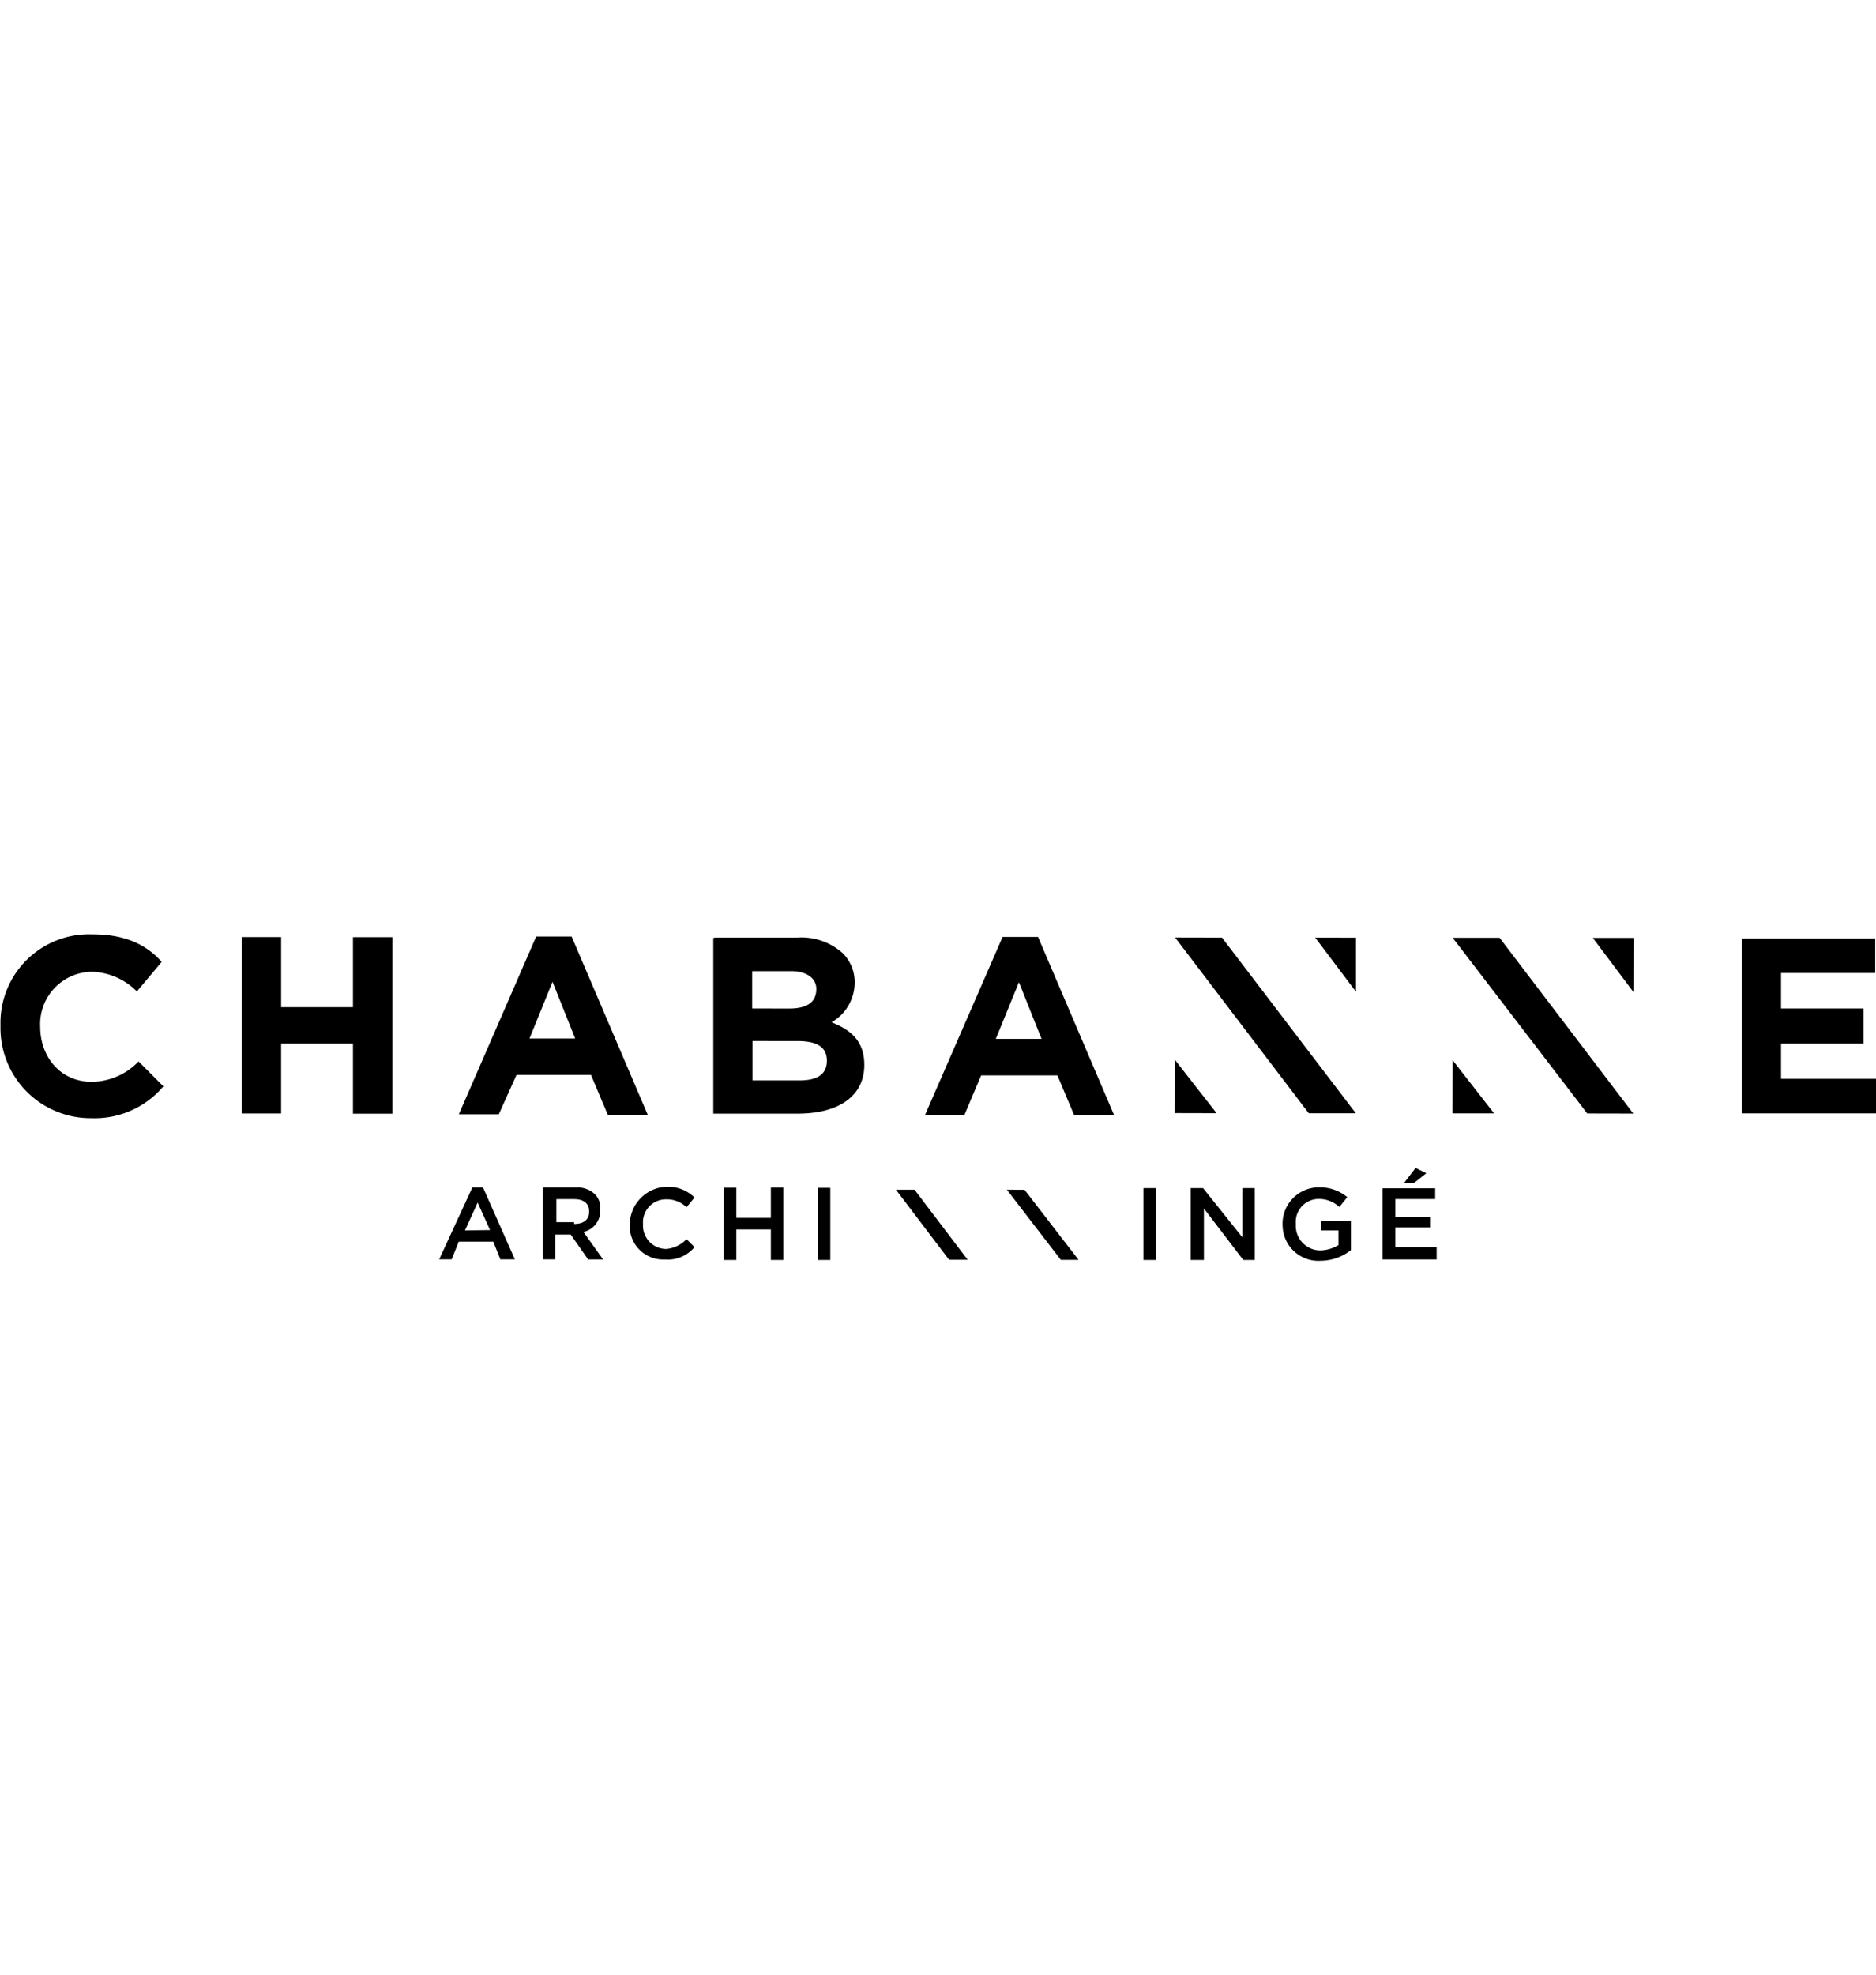 <svg id="Calque_2" data-name="Calque 2" xmlns="http://www.w3.org/2000/svg" width="224" height="235.738" viewBox="0 0 224 235.738">
  <g id="bulles">
    <rect id="Rectangle_9203" data-name="Rectangle 9203" width="224" height="235.738" fill="none"/>
    <path id="Tracé_84770" data-name="Tracé 84770" d="M48.59,120.64H49.87l3.8,8.577H51.938l-.846-2.115H46.968l-.846,2.115H44.63Zm2.115,5.076-1.48-3.278-1.516,3.325Z" transform="translate(7.807 21.103)"/>
    <path id="Tracé_84771" data-name="Tracé 84771" d="M55.18,120.642H59a3.055,3.055,0,0,1,2.432.846,2.35,2.35,0,0,1,.587,1.809h0a2.561,2.561,0,0,1-2.009,2.644l2.35,3.29H60.573l-2.08-2.973H56.66v2.961H55.18Zm3.713,4.347c1.175,0,1.8-.529,1.8-1.48h0c0-.952-.634-1.48-1.8-1.48H56.778v2.749H58.9Z" transform="translate(9.653 21.101)"/>
    <path id="Tracé_84772" data-name="Tracé 84772" d="M64,125.014h0a4.559,4.559,0,0,1,7.731-3.172l-.952,1.175a3.349,3.349,0,0,0-2.432-.952,2.738,2.738,0,0,0-2.761,2.961h0a2.785,2.785,0,0,0,2.761,2.961,3.772,3.772,0,0,0,2.432-1.175l.952.952a4.112,4.112,0,0,1-3.525,1.48A3.995,3.995,0,0,1,64,125.014Z" transform="translate(11.194 21.089)"/>
    <path id="Tracé_84773" data-name="Tracé 84773" d="M73.572,120.662h1.48v3.6h4.124V120.65h1.48v8.636h-1.48v-3.642H75.052v3.642H73.56Z" transform="translate(12.868 21.105)"/>
    <path id="Tracé_84774" data-name="Tracé 84774" d="M83.12,120.67H84.6v8.612H83.12Z" transform="translate(14.54 21.109)"/>
    <path id="Tracé_84775" data-name="Tracé 84775" d="M116.2,120.7h1.48v8.577H116.2Z" transform="translate(20.327 21.114)"/>
    <path id="Tracé_84776" data-name="Tracé 84776" d="M121,120.7h1.48l4.7,5.875V120.7h1.48v8.577h-1.375l-4.7-6.145v6.145H121Z" transform="translate(21.166 21.114)"/>
    <path id="Tracé_84777" data-name="Tracé 84777" d="M130.34,125.061h0a4.347,4.347,0,0,1,4.453-4.441,5.1,5.1,0,0,1,3.278,1.175l-.952,1.175a3.525,3.525,0,0,0-2.432-.963,2.738,2.738,0,0,0-2.761,2.973h0a2.949,2.949,0,0,0,2.961,3.172,4.523,4.523,0,0,0,2.127-.634v-1.751H134.9v-1.175h3.6v3.525a5.875,5.875,0,0,1-3.607,1.269,4.277,4.277,0,0,1-4.547-4.324Z" transform="translate(22.8 21.1)"/>
    <path id="Tracé_84778" data-name="Tracé 84778" d="M140.535,121.082h6.251v1.281h-4.758v2.115h4.23v1.269h-4.23v2.35h4.935v1.48H140.5v-8.471Zm3.913-2.432,1.281.634-1.492,1.175h-1.175Z" transform="translate(24.577 20.755)"/>
    <path id="Tracé_84779" data-name="Tracé 84779" d="M91.05,120.86h2.221l6.345,8.365H97.395Z" transform="translate(15.927 21.142)"/>
    <path id="Tracé_84780" data-name="Tracé 84780" d="M102.32,120.86l2.115.012,6.45,8.365H108.77Z" transform="translate(17.899 21.142)"/>
    <path id="Tracé_84781" data-name="Tracé 84781" d="M24.572,95.2h4.7v8.365h8.577V95.212h4.7v21.066h-4.7v-8.389H29.271v8.365h-4.7C24.548,116.384,24.572,95.2,24.572,95.2Z" transform="translate(4.296 16.653)"/>
    <path id="Tracé_84782" data-name="Tracé 84782" d="M55.865,95.14h4.23l9.094,21.29h-4.77l-2.009-4.77H53.515l-2.115,4.7H46.63Zm4.7,12.29-2.749-6.885-2.749,6.768h5.6v.106Z" transform="translate(8.157 16.643)"/>
    <path id="Tracé_84783" data-name="Tracé 84783" d="M72.725,95.253h9.764a7.39,7.39,0,0,1,5.4,1.809,4.864,4.864,0,0,1,1.48,3.6h0a5.463,5.463,0,0,1-2.761,4.7c2.432.952,3.913,2.35,3.913,5.087h0c0,3.807-3.184,5.816-7.943,5.816H72.49V95.3Zm8.777,8.471c2.021,0,3.29-.634,3.29-2.35h0c0-1.269-1.175-2.115-2.961-2.115h-4.7v4.453Zm1.269,8.577c2.009,0,3.278-.634,3.278-2.35h0c0-1.48-.94-2.35-3.525-2.35H77.166v4.7Z" transform="translate(12.681 16.659)"/>
    <path id="Tracé_84784" data-name="Tracé 84784" d="M103.27,95.18h4.23l9.094,21.3h-4.77l-2.009-4.77h-9.106L98.7,116.458H94Zm4.7,12.29-2.749-6.885-2.761,6.768h5.64l-.106.106Z" transform="translate(16.443 16.65)"/>
    <path id="Tracé_84785" data-name="Tracé 84785" d="M177.059,95.34h15.885v4.124H181.7v4.23h9.846v4.171H181.7v4.23h11.338v4.124H177V95.364Z" transform="translate(30.962 16.678)"/>
    <path id="Tracé_84786" data-name="Tracé 84786" d="M.051,105.813h0A10.574,10.574,0,0,1,11.072,94.921c3.913,0,6.45,1.269,8.224,3.29l-2.961,3.525a7.884,7.884,0,0,0-5.4-2.35,6.251,6.251,0,0,0-6.145,6.568h0c0,3.6,2.432,6.568,6.133,6.568a7.849,7.849,0,0,0,5.616-2.432l2.961,2.973a10.739,10.739,0,0,1-8.577,3.8A10.762,10.762,0,0,1,.051,105.813Z" transform="translate(0.008 16.603)"/>
    <path id="Tracé_84787" data-name="Tracé 84787" d="M124.382,114.036l-4.982-.012.012-6.345Z" transform="translate(20.886 18.836)"/>
    <path id="Tracé_84788" data-name="Tracé 84788" d="M133.66,95.25l4.864.012v6.45Z" transform="translate(23.381 16.662)"/>
    <path id="Tracé_84789" data-name="Tracé 84789" d="M152.58,114.056h-4.97l.012-6.356Z" transform="translate(25.821 18.84)"/>
    <path id="Tracé_84790" data-name="Tracé 84790" d="M161.87,95.28h4.864l-.012,6.462Z" transform="translate(28.316 16.667)"/>
    <path id="Tracé_84791" data-name="Tracé 84791" d="M119.42,95.24l5.6.012L141,116.224h-5.616Z" transform="translate(20.89 16.66)"/>
    <path id="Tracé_84792" data-name="Tracé 84792" d="M147.63,95.27h5.6L169.2,116.254l-5.5-.012Z" transform="translate(25.825 16.665)"/>
  </g>
</svg>
